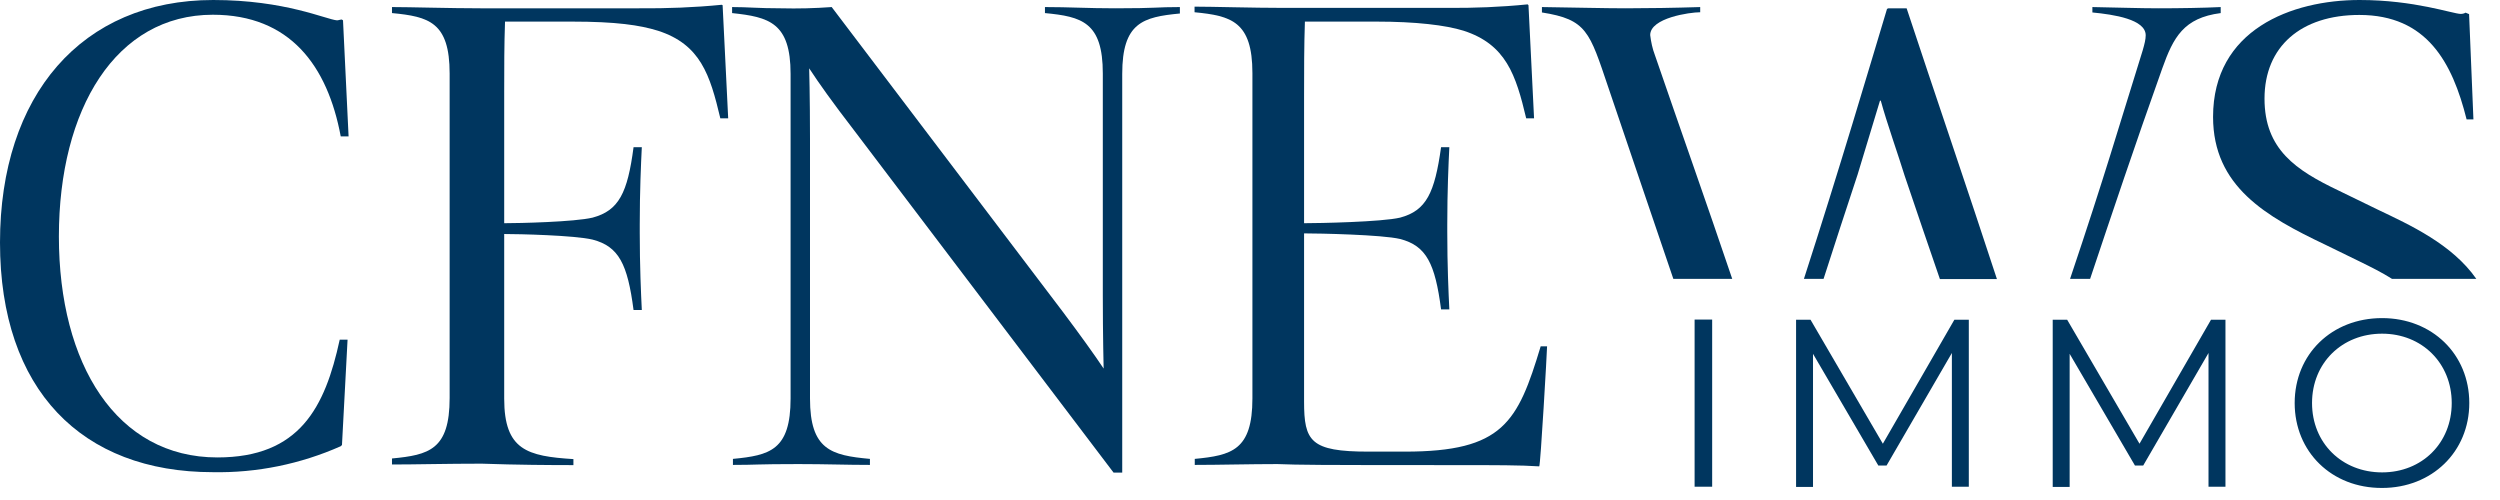 <svg width="200" height="40" viewBox="0 0 200 40" fill="none" xmlns="http://www.w3.org/2000/svg">
<path d="M17.027 37.774C20.548 37.84 24.036 37.126 27.259 35.698L27.358 35.598L27.805 27.176H27.177C26.003 32.591 23.97 36.595 17.39 36.595C9.323 36.595 4.711 29.136 4.711 18.92C4.711 8.704 9.274 1.179 17.027 1.179C23.193 1.179 26.201 5.249 27.259 10.914H27.887L27.441 1.628L27.342 1.561C27.243 1.561 27.061 1.628 26.962 1.628C26.102 1.561 22.812 0 17.06 0C6.546 0 0 7.608 0 19.402C0 31.196 6.546 37.774 17.027 37.774Z" fill="#00365F"/>
<path d="M45.873 37.209V36.728C42.187 36.495 40.336 36.013 40.336 31.894V18.721C41.509 18.721 45.956 18.821 47.411 19.169C49.51 19.718 50.205 21.13 50.684 24.801H51.345C51.279 23.455 51.18 21.279 51.18 18.621V17.957C51.18 15.266 51.279 13.123 51.345 11.777H50.684C50.205 15.432 49.51 16.844 47.411 17.409C45.956 17.758 41.509 17.857 40.336 17.857V7.359C40.336 5.432 40.336 3.555 40.402 1.728H45.741C49.295 1.728 51.196 2.01 52.635 2.458C56.04 3.555 56.8 5.98 57.627 9.468H58.255L57.809 0.415L57.742 0.382C55.544 0.598 53.345 0.681 51.13 0.664H38.435C36.054 0.664 32.748 0.565 31.359 0.565V1.046C34.318 1.329 35.971 1.777 35.971 5.88V31.844C35.971 35.98 34.318 36.395 31.359 36.678V37.16C33.26 37.16 35.773 37.093 38.534 37.093C41.394 37.193 43.989 37.209 45.873 37.209Z" fill="#00365F"/>
<path d="M63.247 5.914V31.877C63.247 36.013 61.593 36.429 58.635 36.711V37.193C60.535 37.193 60.453 37.126 63.875 37.126C66.106 37.126 67.693 37.193 69.594 37.193V36.711C66.487 36.429 64.8 35.98 64.8 31.877V11.096C64.8 7.741 64.734 5.465 64.734 5.465C65.528 6.678 66.553 8.123 68.355 10.465L89.084 37.807H89.778V5.914C89.778 1.811 91.432 1.362 94.391 1.08V0.565C92.49 0.565 92.605 0.664 89.216 0.664C87.018 0.664 85.497 0.565 83.596 0.565V1.047C86.555 1.329 88.225 1.777 88.225 5.88V23.621C88.225 26.894 88.291 29.485 88.291 29.485C87.563 28.389 86.39 26.761 85.018 24.934L66.536 0.565C65.181 0.664 63.825 0.698 62.47 0.664C60.635 0.664 59.841 0.565 58.568 0.565V1.047C61.527 1.362 63.247 1.811 63.247 5.914Z" fill="#00365F"/>
<path d="M116.724 37.209C119.518 37.209 121.716 37.209 123.138 37.309C123.237 37.309 123.766 28.056 123.766 27.708H123.254C121.419 33.787 120.245 36.13 112.393 36.13H109.467C104.838 36.13 104.326 35.299 104.326 32.126V18.671C105.499 18.671 110.558 18.771 112.013 19.12C114.112 19.668 114.806 21.08 115.286 24.751H115.947C115.881 23.405 115.782 21.229 115.782 18.571V17.957C115.782 15.266 115.881 13.123 115.947 11.777H115.286C114.773 15.432 114.112 16.844 112.013 17.409C110.558 17.758 105.499 17.857 104.326 17.857V7.708C104.326 5.781 104.326 3.605 104.392 1.728H110.095C113.269 1.728 115.649 2.01 117.088 2.458C120.476 3.555 121.27 5.98 122.096 9.468H122.725L122.278 0.415L122.212 0.349C120.063 0.565 117.914 0.648 115.765 0.631H102.64C100.259 0.631 96.953 0.532 95.564 0.532V0.98C98.49 1.262 100.193 1.711 100.193 5.847V31.877C100.193 36.013 98.54 36.429 95.581 36.711V37.193C97.482 37.193 99.995 37.126 102.193 37.126C104.111 37.193 104.789 37.209 116.724 37.209Z" fill="#00365F"/>
<path d="M151.042 0.664V0.731L150.976 0.664C149.621 5.166 147.141 13.571 144.314 22.309H145.885C146.778 19.552 147.687 16.728 148.612 13.954C149.158 12.159 149.819 9.983 150.398 8.056H150.464C150.91 9.718 151.919 12.575 152.365 14.037C153.34 16.944 154.316 19.767 155.192 22.326H159.754C157.49 15.399 154.679 7.176 152.53 0.664H151.042Z" fill="#00365F"/>
<path d="M132.016 2.807C132.016 1.429 135.19 0.98 136.016 0.98V0.565C133.95 0.631 131.784 0.664 130.048 0.664C128.313 0.664 125.883 0.598 123.354 0.565V0.997C126.941 1.561 127.156 2.525 128.66 6.977C130.71 13.007 132.429 18.106 133.867 22.309H138.578C136.512 16.196 134.462 10.432 132.396 4.419C132.197 3.904 132.082 3.355 132.016 2.807Z" fill="#00365F"/>
<path d="M177.656 1.047V0.565C176.317 0.631 174.383 0.664 172.664 0.664C171.143 0.664 169.325 0.598 167.391 0.565V0.997C169.11 1.163 171.656 1.545 171.656 2.824C171.656 3.439 171.309 4.336 170.73 6.246C169.738 9.385 168.366 14.12 165.605 22.309H167.209C168.945 17.126 170.796 11.595 172.978 5.482C173.871 2.973 174.697 1.429 177.656 1.047Z" fill="#00365F"/>
<path d="M190.237 16.777L187.063 15.233C183.69 13.621 181.161 11.96 181.161 7.89C181.161 3.721 184.087 1.196 188.749 1.196C194.154 1.196 196.188 5 197.328 9.551H197.874L197.527 1.13L197.246 1.013C197.13 1.08 196.998 1.113 196.865 1.113C196.237 1.113 193.179 0 188.765 0C183.327 0 177.045 2.375 177.045 9.352C177.045 14.917 181.293 17.326 186.005 19.568L188.831 20.947C189.674 21.362 190.551 21.794 191.361 22.309H198.105C196.171 19.535 192.782 17.99 190.237 16.777Z" fill="#00365F"/>
<path d="M135.568 25.565H136.973V38.937H135.568V25.565Z" fill="#00365F"/>
<path d="M157.505 25.565V38.937H156.15V28.239L150.926 37.242H150.265L145.041 28.306V38.953H143.686V25.581H144.843L150.628 35.498L156.348 25.581H157.505V25.565Z" fill="#00365F"/>
<path d="M178.037 25.565V38.937H176.681V28.239L171.457 37.242H170.796L165.572 28.306V38.953H164.217V25.581H165.374L171.16 35.498L176.879 25.581H178.037V25.565Z" fill="#00365F"/>
<path d="M183.574 32.242C183.574 28.339 186.533 25.448 190.567 25.448C194.567 25.448 197.543 28.339 197.543 32.242C197.543 36.146 194.551 39.036 190.567 39.036C186.533 39.053 183.574 36.146 183.574 32.242ZM196.138 32.242C196.138 29.053 193.757 26.694 190.567 26.694C187.36 26.694 184.963 29.037 184.963 32.242C184.963 35.449 187.36 37.791 190.567 37.791C193.757 37.791 196.138 35.449 196.138 32.242Z" fill="#00365F"/>
</svg>
